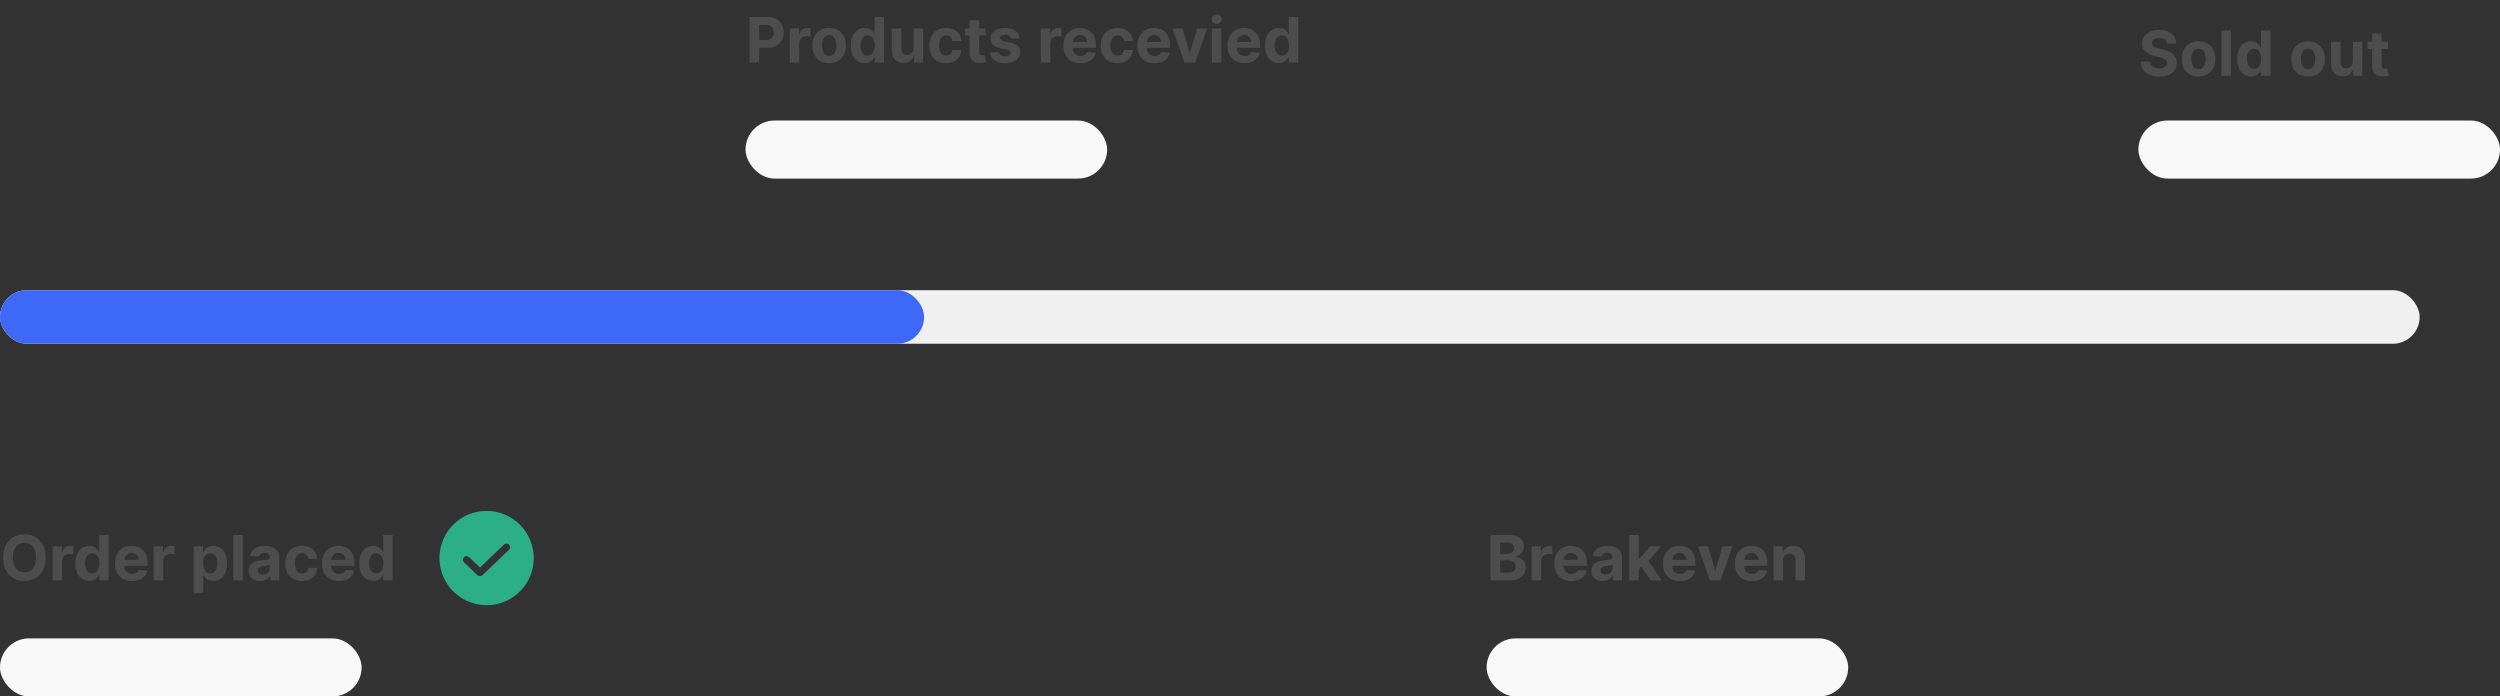 <svg width="560" height="156" viewBox="0 0 560 156" fill="none" xmlns="http://www.w3.org/2000/svg">
<rect x="0" y="0" width="560" height="156" fill="#333333" stroke="none"/>
<rect y="143" width="81" height="13" rx="6.5" fill="#F8F8F8"/>
<rect x="167" y="27" width="81" height="13" rx="6.5" fill="#F8F8F8"/>
<rect x="479" y="27" width="81" height="13" rx="6.5" fill="#F8F8F8"/>
<rect x="333" y="143" width="81" height="13" rx="6.5" fill="#F8F8F8"/>
<rect y="65" width="542" height="12" rx="6" fill="#F0F0F0"/>
<rect y="65" width="207" height="12" rx="6" fill="#3E68F6"/>
<path d="M10.242 124.909C10.242 126.019 10.031 126.964 9.61 127.743C9.192 128.522 8.622 129.117 7.9 129.528C7.181 129.935 6.372 130.139 5.474 130.139C4.569 130.139 3.757 129.934 3.038 129.523C2.318 129.112 1.75 128.517 1.332 127.738C0.915 126.959 0.706 126.016 0.706 124.909C0.706 123.799 0.915 122.854 1.332 122.075C1.75 121.296 2.318 120.703 3.038 120.295C3.757 119.884 4.569 119.679 5.474 119.679C6.372 119.679 7.181 119.884 7.9 120.295C8.622 120.703 9.192 121.296 9.61 122.075C10.031 122.854 10.242 123.799 10.242 124.909ZM8.059 124.909C8.059 124.19 7.951 123.583 7.736 123.089C7.524 122.596 7.224 122.221 6.836 121.966C6.448 121.711 5.994 121.583 5.474 121.583C4.953 121.583 4.499 121.711 4.112 121.966C3.724 122.221 3.422 122.596 3.207 123.089C2.995 123.583 2.888 124.19 2.888 124.909C2.888 125.628 2.995 126.235 3.207 126.729C3.422 127.223 3.724 127.597 4.112 127.852C4.499 128.107 4.953 128.235 5.474 128.235C5.994 128.235 6.448 128.107 6.836 127.852C7.224 127.597 7.524 127.223 7.736 126.729C7.951 126.235 8.059 125.628 8.059 124.909ZM11.796 130V122.364H13.85V123.696H13.929C14.068 123.222 14.302 122.864 14.63 122.622C14.958 122.377 15.336 122.254 15.764 122.254C15.87 122.254 15.984 122.261 16.107 122.274C16.229 122.287 16.337 122.306 16.43 122.329V124.208C16.33 124.178 16.193 124.152 16.017 124.129C15.842 124.105 15.681 124.094 15.535 124.094C15.223 124.094 14.945 124.162 14.7 124.298C14.458 124.43 14.266 124.616 14.123 124.854C13.984 125.093 13.914 125.368 13.914 125.68V130H11.796ZM19.983 130.124C19.403 130.124 18.878 129.975 18.407 129.677C17.94 129.375 17.569 128.933 17.294 128.349C17.022 127.763 16.886 127.044 16.886 126.192C16.886 125.317 17.027 124.589 17.309 124.009C17.59 123.426 17.965 122.99 18.432 122.702C18.903 122.41 19.418 122.264 19.978 122.264C20.406 122.264 20.762 122.337 21.047 122.483C21.336 122.625 21.568 122.804 21.743 123.02C21.922 123.232 22.058 123.441 22.151 123.646H22.216V119.818H24.328V130H22.24V128.777H22.151C22.052 128.989 21.911 129.2 21.728 129.408C21.549 129.614 21.316 129.785 21.027 129.92C20.742 130.056 20.394 130.124 19.983 130.124ZM20.654 128.439C20.996 128.439 21.284 128.346 21.52 128.161C21.758 127.972 21.941 127.708 22.066 127.37C22.196 127.032 22.26 126.636 22.26 126.182C22.26 125.728 22.197 125.333 22.071 124.999C21.945 124.664 21.763 124.405 21.524 124.223C21.286 124.041 20.996 123.95 20.654 123.95C20.306 123.95 20.013 124.044 19.774 124.233C19.536 124.422 19.355 124.684 19.233 125.018C19.11 125.353 19.049 125.741 19.049 126.182C19.049 126.626 19.11 127.019 19.233 127.36C19.358 127.698 19.539 127.963 19.774 128.156C20.013 128.344 20.306 128.439 20.654 128.439ZM29.55 130.149C28.764 130.149 28.088 129.99 27.521 129.672C26.958 129.35 26.524 128.896 26.219 128.31C25.914 127.72 25.762 127.022 25.762 126.217C25.762 125.431 25.914 124.742 26.219 124.148C26.524 123.555 26.953 123.093 27.507 122.761C28.063 122.43 28.716 122.264 29.465 122.264C29.969 122.264 30.438 122.345 30.872 122.508C31.31 122.667 31.691 122.907 32.016 123.229C32.344 123.55 32.599 123.955 32.781 124.442C32.964 124.926 33.055 125.492 33.055 126.142V126.724H26.607V125.411H31.061C31.061 125.106 30.995 124.836 30.862 124.601C30.73 124.366 30.546 124.182 30.311 124.049C30.078 123.913 29.808 123.845 29.5 123.845C29.179 123.845 28.894 123.92 28.645 124.069C28.4 124.215 28.208 124.412 28.068 124.661C27.929 124.906 27.858 125.179 27.855 125.481V126.729C27.855 127.107 27.924 127.433 28.063 127.708C28.206 127.983 28.406 128.195 28.665 128.344C28.924 128.494 29.23 128.568 29.585 128.568C29.82 128.568 30.035 128.535 30.231 128.469C30.427 128.402 30.594 128.303 30.733 128.17C30.872 128.038 30.978 127.875 31.051 127.683L33.01 127.812C32.911 128.283 32.707 128.694 32.399 129.045C32.094 129.393 31.699 129.665 31.215 129.861C30.735 130.053 30.18 130.149 29.55 130.149ZM34.437 130V122.364H36.49V123.696H36.57C36.709 123.222 36.943 122.864 37.271 122.622C37.599 122.377 37.977 122.254 38.404 122.254C38.51 122.254 38.625 122.261 38.747 122.274C38.87 122.287 38.978 122.306 39.071 122.329V124.208C38.971 124.178 38.834 124.152 38.658 124.129C38.482 124.105 38.321 124.094 38.176 124.094C37.864 124.094 37.586 124.162 37.34 124.298C37.098 124.43 36.906 124.616 36.764 124.854C36.624 125.093 36.555 125.368 36.555 125.68V130H34.437ZM43.406 132.864V122.364H45.494V123.646H45.588C45.681 123.441 45.815 123.232 45.991 123.02C46.17 122.804 46.402 122.625 46.687 122.483C46.975 122.337 47.333 122.264 47.761 122.264C48.318 122.264 48.831 122.41 49.302 122.702C49.773 122.99 50.149 123.426 50.431 124.009C50.712 124.589 50.853 125.317 50.853 126.192C50.853 127.044 50.716 127.763 50.441 128.349C50.169 128.933 49.797 129.375 49.327 129.677C48.86 129.975 48.336 130.124 47.756 130.124C47.345 130.124 46.995 130.056 46.707 129.92C46.422 129.785 46.188 129.614 46.006 129.408C45.824 129.2 45.684 128.989 45.588 128.777H45.524V132.864H43.406ZM45.479 126.182C45.479 126.636 45.542 127.032 45.668 127.37C45.794 127.708 45.976 127.972 46.215 128.161C46.453 128.346 46.743 128.439 47.085 128.439C47.429 128.439 47.721 128.344 47.96 128.156C48.198 127.963 48.379 127.698 48.502 127.36C48.627 127.019 48.691 126.626 48.691 126.182C48.691 125.741 48.629 125.353 48.507 125.018C48.384 124.684 48.203 124.422 47.965 124.233C47.726 124.044 47.433 123.95 47.085 123.95C46.74 123.95 46.448 124.041 46.21 124.223C45.974 124.405 45.794 124.664 45.668 124.999C45.542 125.333 45.479 125.728 45.479 126.182ZM54.383 119.818V130H52.265V119.818H54.383ZM58.257 130.144C57.77 130.144 57.336 130.06 56.955 129.891C56.573 129.718 56.272 129.465 56.05 129.13C55.831 128.792 55.722 128.371 55.722 127.867C55.722 127.443 55.8 127.087 55.955 126.798C56.111 126.51 56.323 126.278 56.592 126.102C56.86 125.927 57.165 125.794 57.506 125.705C57.851 125.615 58.212 125.552 58.59 125.516C59.034 125.469 59.392 125.426 59.664 125.386C59.936 125.343 60.133 125.28 60.256 125.197C60.378 125.115 60.44 124.992 60.44 124.83V124.8C60.44 124.485 60.34 124.241 60.141 124.069C59.946 123.897 59.667 123.81 59.306 123.81C58.925 123.81 58.622 123.895 58.396 124.064C58.171 124.23 58.022 124.438 57.949 124.69L55.99 124.531C56.09 124.067 56.285 123.666 56.577 123.328C56.868 122.987 57.245 122.725 57.705 122.543C58.169 122.357 58.706 122.264 59.316 122.264C59.74 122.264 60.146 122.314 60.534 122.413C60.925 122.513 61.272 122.667 61.573 122.876C61.878 123.085 62.118 123.353 62.294 123.681C62.47 124.006 62.557 124.395 62.557 124.849V130H60.549V128.941H60.489C60.367 129.18 60.203 129.39 59.997 129.572C59.792 129.751 59.545 129.892 59.256 129.995C58.968 130.094 58.635 130.144 58.257 130.144ZM58.864 128.683C59.175 128.683 59.45 128.621 59.689 128.499C59.928 128.373 60.115 128.204 60.251 127.991C60.387 127.779 60.455 127.539 60.455 127.271V126.46C60.388 126.503 60.297 126.543 60.181 126.58C60.068 126.613 59.941 126.644 59.798 126.674C59.656 126.701 59.513 126.725 59.371 126.749C59.228 126.768 59.099 126.787 58.983 126.803C58.734 126.84 58.517 126.898 58.332 126.977C58.146 127.057 58.002 127.165 57.899 127.3C57.796 127.433 57.745 127.599 57.745 127.798C57.745 128.086 57.849 128.306 58.058 128.459C58.27 128.608 58.539 128.683 58.864 128.683ZM67.651 130.149C66.869 130.149 66.196 129.983 65.632 129.652C65.072 129.317 64.641 128.853 64.34 128.26C64.041 127.667 63.892 126.984 63.892 126.212C63.892 125.429 64.043 124.743 64.345 124.153C64.65 123.56 65.082 123.098 65.642 122.766C66.203 122.432 66.869 122.264 67.641 122.264C68.307 122.264 68.891 122.385 69.391 122.627C69.891 122.869 70.287 123.209 70.579 123.646C70.871 124.084 71.032 124.598 71.061 125.188H69.063C69.007 124.806 68.857 124.5 68.615 124.268C68.377 124.032 68.064 123.915 67.676 123.915C67.348 123.915 67.061 124.004 66.816 124.183C66.574 124.359 66.385 124.616 66.249 124.954C66.113 125.292 66.045 125.701 66.045 126.182C66.045 126.669 66.111 127.083 66.244 127.425C66.38 127.766 66.57 128.026 66.816 128.205C67.061 128.384 67.348 128.474 67.676 128.474C67.918 128.474 68.135 128.424 68.327 128.325C68.523 128.225 68.683 128.081 68.809 127.892C68.939 127.7 69.023 127.469 69.063 127.201H71.061C71.028 127.784 70.869 128.298 70.584 128.742C70.302 129.183 69.913 129.528 69.416 129.776C68.919 130.025 68.33 130.149 67.651 130.149ZM75.897 130.149C75.112 130.149 74.436 129.99 73.869 129.672C73.306 129.35 72.871 128.896 72.567 128.31C72.262 127.72 72.109 127.022 72.109 126.217C72.109 125.431 72.262 124.742 72.567 124.148C72.871 123.555 73.301 123.093 73.854 122.761C74.411 122.43 75.064 122.264 75.813 122.264C76.317 122.264 76.786 122.345 77.22 122.508C77.657 122.667 78.039 122.907 78.364 123.229C78.692 123.55 78.947 123.955 79.129 124.442C79.311 124.926 79.403 125.492 79.403 126.142V126.724H72.954V125.411H77.409C77.409 125.106 77.343 124.836 77.21 124.601C77.078 124.366 76.894 124.182 76.658 124.049C76.426 123.913 76.156 123.845 75.848 123.845C75.526 123.845 75.241 123.92 74.993 124.069C74.748 124.215 74.555 124.412 74.416 124.661C74.277 124.906 74.206 125.179 74.202 125.481V126.729C74.202 127.107 74.272 127.433 74.411 127.708C74.554 127.983 74.754 128.195 75.013 128.344C75.271 128.494 75.578 128.568 75.932 128.568C76.168 128.568 76.383 128.535 76.579 128.469C76.774 128.402 76.942 128.303 77.081 128.17C77.22 128.038 77.326 127.875 77.399 127.683L79.358 127.812C79.258 128.283 79.055 128.694 78.746 129.045C78.441 129.393 78.047 129.665 77.563 129.861C77.082 130.053 76.527 130.149 75.897 130.149ZM83.599 130.124C83.019 130.124 82.493 129.975 82.022 129.677C81.555 129.375 81.184 128.933 80.909 128.349C80.637 127.763 80.501 127.044 80.501 126.192C80.501 125.317 80.642 124.589 80.924 124.009C81.206 123.426 81.58 122.99 82.047 122.702C82.518 122.41 83.033 122.264 83.594 122.264C84.021 122.264 84.377 122.337 84.662 122.483C84.951 122.625 85.183 122.804 85.359 123.02C85.537 123.232 85.673 123.441 85.766 123.646H85.831V119.818H87.944V130H85.856V128.777H85.766C85.667 128.989 85.526 129.2 85.344 129.408C85.165 129.614 84.931 129.785 84.643 129.92C84.358 130.056 84.01 130.124 83.599 130.124ZM84.27 128.439C84.611 128.439 84.899 128.346 85.135 128.161C85.373 127.972 85.556 127.708 85.682 127.37C85.811 127.032 85.876 126.636 85.876 126.182C85.876 125.728 85.813 125.333 85.687 124.999C85.561 124.664 85.378 124.405 85.14 124.223C84.901 124.041 84.611 123.95 84.27 123.95C83.922 123.95 83.628 124.044 83.39 124.233C83.151 124.422 82.971 124.684 82.848 125.018C82.725 125.353 82.664 125.741 82.664 126.182C82.664 126.626 82.725 127.019 82.848 127.36C82.974 127.698 83.154 127.963 83.39 128.156C83.628 128.344 83.922 128.439 84.27 128.439Z" fill="#505050" fill-opacity="0.9"/>
<path d="M109 114.438C106.911 114.438 104.869 115.057 103.132 116.218C101.395 117.378 100.041 119.028 99.242 120.958C98.442 122.888 98.233 125.012 98.641 127.061C99.048 129.11 100.054 130.992 101.531 132.469C103.008 133.946 104.89 134.952 106.939 135.36C108.988 135.767 111.112 135.558 113.042 134.758C114.972 133.959 116.622 132.605 117.782 130.868C118.943 129.131 119.563 127.089 119.563 125C119.557 122.2 118.443 119.517 116.463 117.537C114.483 115.557 111.8 114.443 109 114.438V114.438ZM114.027 123.152L108.076 128.839C107.922 128.984 107.718 129.064 107.507 129.062C107.404 129.064 107.301 129.045 107.205 129.007C107.11 128.968 107.022 128.911 106.948 128.839L103.973 125.995C103.89 125.923 103.823 125.835 103.775 125.737C103.728 125.638 103.7 125.531 103.695 125.421C103.69 125.312 103.707 125.203 103.745 125.1C103.783 124.997 103.842 124.903 103.917 124.824C103.993 124.745 104.083 124.681 104.184 124.638C104.284 124.594 104.393 124.571 104.502 124.571C104.612 124.57 104.72 124.591 104.821 124.634C104.922 124.676 105.014 124.739 105.09 124.817L107.507 127.123L112.91 121.973C113.068 121.836 113.273 121.764 113.483 121.774C113.692 121.784 113.89 121.874 114.034 122.027C114.178 122.179 114.258 122.381 114.257 122.59C114.256 122.8 114.173 123.001 114.027 123.152Z" fill="#2CAE87"/>
<path d="M167.885 14V3.818H171.902C172.674 3.818 173.332 3.966 173.876 4.261C174.419 4.552 174.834 4.958 175.119 5.479C175.407 5.996 175.551 6.592 175.551 7.268C175.551 7.945 175.405 8.541 175.114 9.058C174.822 9.575 174.399 9.978 173.846 10.266C173.296 10.555 172.629 10.699 171.847 10.699H169.287V8.974H171.499C171.914 8.974 172.255 8.902 172.523 8.76C172.795 8.614 172.997 8.414 173.13 8.158C173.266 7.9 173.334 7.603 173.334 7.268C173.334 6.93 173.266 6.635 173.13 6.384C172.997 6.128 172.795 5.931 172.523 5.792C172.252 5.649 171.907 5.578 171.489 5.578H170.038V14H167.885ZM176.91 14V6.364H178.963V7.696H179.042C179.182 7.222 179.415 6.864 179.743 6.622C180.072 6.377 180.449 6.254 180.877 6.254C180.983 6.254 181.097 6.261 181.22 6.274C181.343 6.287 181.45 6.306 181.543 6.329V8.208C181.444 8.178 181.306 8.152 181.131 8.129C180.955 8.105 180.794 8.094 180.648 8.094C180.337 8.094 180.058 8.162 179.813 8.298C179.571 8.43 179.379 8.616 179.236 8.854C179.097 9.093 179.028 9.368 179.028 9.68V14H176.91ZM185.733 14.149C184.961 14.149 184.293 13.985 183.729 13.657C183.169 13.325 182.737 12.865 182.432 12.275C182.127 11.682 181.974 10.994 181.974 10.212C181.974 9.423 182.127 8.733 182.432 8.143C182.737 7.55 183.169 7.089 183.729 6.761C184.293 6.43 184.961 6.264 185.733 6.264C186.505 6.264 187.171 6.43 187.732 6.761C188.295 7.089 188.729 7.55 189.034 8.143C189.339 8.733 189.491 9.423 189.491 10.212C189.491 10.994 189.339 11.682 189.034 12.275C188.729 12.865 188.295 13.325 187.732 13.657C187.171 13.985 186.505 14.149 185.733 14.149ZM185.743 12.508C186.094 12.508 186.388 12.409 186.623 12.21C186.858 12.008 187.036 11.733 187.155 11.385C187.277 11.037 187.339 10.641 187.339 10.197C187.339 9.753 187.277 9.357 187.155 9.009C187.036 8.661 186.858 8.385 186.623 8.183C186.388 7.981 186.094 7.88 185.743 7.88C185.388 7.88 185.09 7.981 184.848 8.183C184.609 8.385 184.429 8.661 184.306 9.009C184.187 9.357 184.127 9.753 184.127 10.197C184.127 10.641 184.187 11.037 184.306 11.385C184.429 11.733 184.609 12.008 184.848 12.21C185.09 12.409 185.388 12.508 185.743 12.508ZM193.683 14.124C193.103 14.124 192.577 13.975 192.107 13.677C191.639 13.375 191.268 12.933 190.993 12.349C190.721 11.763 190.585 11.044 190.585 10.192C190.585 9.317 190.726 8.589 191.008 8.009C191.29 7.426 191.664 6.99 192.131 6.702C192.602 6.41 193.117 6.264 193.678 6.264C194.105 6.264 194.461 6.337 194.746 6.483C195.035 6.625 195.267 6.804 195.442 7.02C195.621 7.232 195.757 7.441 195.85 7.646H195.915V3.818H198.028V14H195.94V12.777H195.85C195.751 12.989 195.61 13.2 195.428 13.408C195.249 13.614 195.015 13.785 194.727 13.921C194.442 14.056 194.094 14.124 193.683 14.124ZM194.354 12.439C194.695 12.439 194.983 12.346 195.219 12.161C195.457 11.972 195.64 11.708 195.766 11.37C195.895 11.032 195.96 10.636 195.96 10.182C195.96 9.728 195.897 9.333 195.771 8.999C195.645 8.664 195.462 8.405 195.224 8.223C194.985 8.041 194.695 7.95 194.354 7.95C194.006 7.95 193.712 8.044 193.474 8.233C193.235 8.422 193.054 8.684 192.932 9.018C192.809 9.353 192.748 9.741 192.748 10.182C192.748 10.626 192.809 11.019 192.932 11.36C193.058 11.698 193.238 11.963 193.474 12.155C193.712 12.345 194.006 12.439 194.354 12.439ZM204.666 10.749V6.364H206.784V14H204.751V12.613H204.671C204.499 13.06 204.212 13.42 203.811 13.692C203.413 13.963 202.928 14.099 202.354 14.099C201.844 14.099 201.395 13.983 201.007 13.751C200.619 13.519 200.316 13.19 200.097 12.762C199.882 12.335 199.772 11.822 199.769 11.226V6.364H201.887V10.848C201.89 11.299 202.011 11.655 202.25 11.917C202.488 12.179 202.808 12.31 203.209 12.31C203.465 12.31 203.703 12.252 203.925 12.136C204.147 12.016 204.326 11.841 204.462 11.609C204.601 11.377 204.669 11.09 204.666 10.749ZM211.928 14.149C211.146 14.149 210.473 13.983 209.91 13.652C209.35 13.317 208.919 12.853 208.617 12.26C208.319 11.667 208.17 10.984 208.17 10.212C208.17 9.429 208.321 8.743 208.622 8.153C208.927 7.56 209.36 7.098 209.92 6.766C210.48 6.432 211.146 6.264 211.918 6.264C212.585 6.264 213.168 6.385 213.668 6.627C214.169 6.869 214.565 7.209 214.857 7.646C215.148 8.084 215.309 8.598 215.339 9.188H213.34C213.284 8.806 213.135 8.5 212.893 8.268C212.654 8.032 212.341 7.915 211.953 7.915C211.625 7.915 211.338 8.004 211.093 8.183C210.851 8.359 210.662 8.616 210.526 8.954C210.39 9.292 210.322 9.701 210.322 10.182C210.322 10.669 210.389 11.083 210.521 11.425C210.657 11.766 210.848 12.026 211.093 12.205C211.338 12.384 211.625 12.474 211.953 12.474C212.195 12.474 212.412 12.424 212.604 12.325C212.8 12.225 212.961 12.081 213.087 11.892C213.216 11.7 213.3 11.47 213.34 11.201H215.339C215.306 11.784 215.147 12.298 214.862 12.742C214.58 13.183 214.19 13.528 213.693 13.776C213.196 14.025 212.608 14.149 211.928 14.149ZM220.757 6.364V7.955H216.158V6.364H220.757ZM217.202 4.534H219.32V11.653C219.32 11.849 219.35 12.001 219.409 12.111C219.469 12.217 219.552 12.291 219.658 12.335C219.767 12.378 219.893 12.399 220.036 12.399C220.135 12.399 220.235 12.391 220.334 12.374C220.433 12.354 220.51 12.339 220.563 12.329L220.896 13.905C220.79 13.939 220.641 13.977 220.448 14.02C220.256 14.066 220.022 14.095 219.747 14.104C219.237 14.124 218.789 14.056 218.405 13.901C218.024 13.745 217.727 13.503 217.515 13.175C217.303 12.847 217.199 12.432 217.202 11.932V4.534ZM228.394 8.541L226.455 8.661C226.422 8.495 226.351 8.346 226.241 8.213C226.132 8.077 225.988 7.969 225.809 7.89C225.633 7.807 225.423 7.766 225.178 7.766C224.849 7.766 224.573 7.835 224.347 7.974C224.122 8.11 224.009 8.293 224.009 8.521C224.009 8.704 224.082 8.858 224.228 8.984C224.374 9.11 224.624 9.211 224.979 9.287L226.361 9.565C227.103 9.718 227.657 9.963 228.021 10.301C228.386 10.639 228.568 11.083 228.568 11.633C228.568 12.134 228.421 12.573 228.126 12.951C227.834 13.329 227.433 13.624 226.923 13.836C226.415 14.045 225.83 14.149 225.168 14.149C224.157 14.149 223.351 13.939 222.751 13.518C222.155 13.094 221.805 12.517 221.702 11.788L223.786 11.678C223.848 11.986 224.001 12.222 224.243 12.384C224.485 12.543 224.795 12.623 225.173 12.623C225.544 12.623 225.842 12.552 226.067 12.409C226.296 12.263 226.412 12.076 226.415 11.847C226.412 11.655 226.331 11.498 226.172 11.375C226.013 11.249 225.768 11.153 225.436 11.087L224.114 10.823C223.368 10.674 222.813 10.415 222.448 10.048C222.087 9.68 221.906 9.211 221.906 8.641C221.906 8.15 222.039 7.728 222.304 7.373C222.572 7.018 222.949 6.745 223.433 6.553C223.92 6.36 224.49 6.264 225.143 6.264C226.107 6.264 226.866 6.468 227.42 6.876C227.977 7.283 228.301 7.839 228.394 8.541ZM233.142 14V6.364H235.195V7.696H235.275C235.414 7.222 235.648 6.864 235.976 6.622C236.304 6.377 236.682 6.254 237.109 6.254C237.215 6.254 237.33 6.261 237.452 6.274C237.575 6.287 237.683 6.306 237.776 6.329V8.208C237.676 8.178 237.539 8.152 237.363 8.129C237.187 8.105 237.027 8.094 236.881 8.094C236.569 8.094 236.291 8.162 236.045 8.298C235.804 8.43 235.611 8.616 235.469 8.854C235.33 9.093 235.26 9.368 235.26 9.68V14H233.142ZM241.995 14.149C241.21 14.149 240.534 13.99 239.967 13.672C239.403 13.35 238.969 12.896 238.664 12.31C238.359 11.72 238.207 11.022 238.207 10.217C238.207 9.431 238.359 8.742 238.664 8.148C238.969 7.555 239.398 7.093 239.952 6.761C240.509 6.43 241.162 6.264 241.911 6.264C242.414 6.264 242.883 6.345 243.318 6.508C243.755 6.667 244.136 6.907 244.461 7.229C244.789 7.55 245.044 7.955 245.227 8.442C245.409 8.926 245.5 9.492 245.5 10.142V10.724H239.052V9.411H243.507C243.507 9.106 243.44 8.836 243.308 8.601C243.175 8.366 242.991 8.182 242.756 8.049C242.524 7.913 242.254 7.845 241.945 7.845C241.624 7.845 241.339 7.92 241.09 8.069C240.845 8.215 240.653 8.412 240.514 8.661C240.374 8.906 240.303 9.179 240.3 9.481V10.729C240.3 11.107 240.369 11.433 240.509 11.708C240.651 11.983 240.852 12.195 241.11 12.345C241.369 12.494 241.675 12.568 242.03 12.568C242.265 12.568 242.481 12.535 242.676 12.469C242.872 12.402 243.039 12.303 243.178 12.171C243.318 12.038 243.424 11.876 243.497 11.683L245.455 11.812C245.356 12.283 245.152 12.694 244.844 13.046C244.539 13.393 244.145 13.665 243.661 13.861C243.18 14.053 242.625 14.149 241.995 14.149ZM250.333 14.149C249.55 14.149 248.878 13.983 248.314 13.652C247.754 13.317 247.323 12.853 247.021 12.26C246.723 11.667 246.574 10.984 246.574 10.212C246.574 9.429 246.725 8.743 247.026 8.153C247.331 7.56 247.764 7.098 248.324 6.766C248.884 6.432 249.55 6.264 250.323 6.264C250.989 6.264 251.572 6.385 252.073 6.627C252.573 6.869 252.969 7.209 253.261 7.646C253.552 8.084 253.713 8.598 253.743 9.188H251.744C251.688 8.806 251.539 8.5 251.297 8.268C251.058 8.032 250.745 7.915 250.357 7.915C250.029 7.915 249.743 8.004 249.497 8.183C249.255 8.359 249.066 8.616 248.931 8.954C248.795 9.292 248.727 9.701 248.727 10.182C248.727 10.669 248.793 11.083 248.926 11.425C249.061 11.766 249.252 12.026 249.497 12.205C249.743 12.384 250.029 12.474 250.357 12.474C250.599 12.474 250.816 12.424 251.009 12.325C251.204 12.225 251.365 12.081 251.491 11.892C251.62 11.7 251.705 11.47 251.744 11.201H253.743C253.71 11.784 253.551 12.298 253.266 12.742C252.984 13.183 252.595 13.528 252.097 13.776C251.6 14.025 251.012 14.149 250.333 14.149ZM258.579 14.149C257.794 14.149 257.118 13.99 256.551 13.672C255.987 13.35 255.553 12.896 255.248 12.31C254.943 11.72 254.791 11.022 254.791 10.217C254.791 9.431 254.943 8.742 255.248 8.148C255.553 7.555 255.982 7.093 256.536 6.761C257.093 6.43 257.746 6.264 258.495 6.264C258.998 6.264 259.467 6.345 259.902 6.508C260.339 6.667 260.72 6.907 261.045 7.229C261.373 7.55 261.628 7.955 261.811 8.442C261.993 8.926 262.084 9.492 262.084 10.142V10.724H255.636V9.411H260.091C260.091 9.106 260.024 8.836 259.892 8.601C259.759 8.366 259.575 8.182 259.34 8.049C259.108 7.913 258.838 7.845 258.529 7.845C258.208 7.845 257.923 7.92 257.674 8.069C257.429 8.215 257.237 8.412 257.098 8.661C256.958 8.906 256.887 9.179 256.884 9.481V10.729C256.884 11.107 256.953 11.433 257.093 11.708C257.235 11.983 257.436 12.195 257.694 12.345C257.953 12.494 258.259 12.568 258.614 12.568C258.849 12.568 259.065 12.535 259.26 12.469C259.456 12.402 259.623 12.303 259.762 12.171C259.902 12.038 260.008 11.876 260.081 11.683L262.039 11.812C261.94 12.283 261.736 12.694 261.428 13.046C261.123 13.393 260.729 13.665 260.245 13.861C259.764 14.053 259.209 14.149 258.579 14.149ZM270.381 6.364L267.711 14H265.324L262.655 6.364H264.892L266.478 11.827H266.557L268.138 6.364H270.381ZM271.464 14V6.364H273.582V14H271.464ZM272.528 5.379C272.213 5.379 271.943 5.275 271.718 5.066C271.496 4.854 271.385 4.6 271.385 4.305C271.385 4.014 271.496 3.763 271.718 3.555C271.943 3.343 272.213 3.237 272.528 3.237C272.843 3.237 273.112 3.343 273.334 3.555C273.559 3.763 273.672 4.014 273.672 4.305C273.672 4.6 273.559 4.854 273.334 5.066C273.112 5.275 272.843 5.379 272.528 5.379ZM278.759 14.149C277.973 14.149 277.297 13.99 276.73 13.672C276.167 13.35 275.733 12.896 275.428 12.31C275.123 11.72 274.971 11.022 274.971 10.217C274.971 9.431 275.123 8.742 275.428 8.148C275.733 7.555 276.162 7.093 276.716 6.761C277.272 6.43 277.925 6.264 278.674 6.264C279.178 6.264 279.647 6.345 280.081 6.508C280.519 6.667 280.9 6.907 281.225 7.229C281.553 7.55 281.808 7.955 281.99 8.442C282.173 8.926 282.264 9.492 282.264 10.142V10.724H275.816V9.411H280.27C280.27 9.106 280.204 8.836 280.071 8.601C279.939 8.366 279.755 8.182 279.52 8.049C279.288 7.913 279.017 7.845 278.709 7.845C278.388 7.845 278.103 7.92 277.854 8.069C277.609 8.215 277.417 8.412 277.277 8.661C277.138 8.906 277.067 9.179 277.064 9.481V10.729C277.064 11.107 277.133 11.433 277.272 11.708C277.415 11.983 277.615 12.195 277.874 12.345C278.132 12.494 278.439 12.568 278.794 12.568C279.029 12.568 279.244 12.535 279.44 12.469C279.636 12.402 279.803 12.303 279.942 12.171C280.081 12.038 280.187 11.876 280.26 11.683L282.219 11.812C282.12 12.283 281.916 12.694 281.608 13.046C281.303 13.393 280.908 13.665 280.424 13.861C279.944 14.053 279.389 14.149 278.759 14.149ZM286.46 14.124C285.88 14.124 285.355 13.975 284.884 13.677C284.417 13.375 284.045 12.933 283.77 12.349C283.498 11.763 283.363 11.044 283.363 10.192C283.363 9.317 283.503 8.589 283.785 8.009C284.067 7.426 284.441 6.99 284.909 6.702C285.379 6.41 285.895 6.264 286.455 6.264C286.882 6.264 287.239 6.337 287.524 6.483C287.812 6.625 288.044 6.804 288.22 7.02C288.399 7.232 288.535 7.441 288.627 7.646H288.692V3.818H290.805V14H288.717V12.777H288.627C288.528 12.989 288.387 13.2 288.205 13.408C288.026 13.614 287.792 13.785 287.504 13.921C287.219 14.056 286.871 14.124 286.46 14.124ZM287.131 12.439C287.472 12.439 287.761 12.346 287.996 12.161C288.235 11.972 288.417 11.708 288.543 11.37C288.672 11.032 288.737 10.636 288.737 10.182C288.737 9.728 288.674 9.333 288.548 8.999C288.422 8.664 288.24 8.405 288.001 8.223C287.762 8.041 287.472 7.95 287.131 7.95C286.783 7.95 286.49 8.044 286.251 8.233C286.012 8.422 285.832 8.684 285.709 9.018C285.587 9.353 285.525 9.741 285.525 10.182C285.525 10.626 285.587 11.019 285.709 11.36C285.835 11.698 286.016 11.963 286.251 12.155C286.49 12.345 286.783 12.439 287.131 12.439Z" fill="#505050" fill-opacity="0.9"/>
<path d="M333.885 130V119.818H337.962C338.711 119.818 339.335 119.929 339.836 120.151C340.336 120.373 340.713 120.682 340.964 121.076C341.216 121.467 341.342 121.918 341.342 122.428C341.342 122.826 341.263 123.176 341.104 123.477C340.945 123.776 340.726 124.021 340.447 124.213C340.172 124.402 339.857 124.536 339.503 124.616V124.715C339.891 124.732 340.254 124.841 340.592 125.043C340.933 125.246 341.21 125.529 341.422 125.893C341.634 126.255 341.74 126.686 341.74 127.186C341.74 127.726 341.606 128.209 341.337 128.633C341.072 129.054 340.679 129.387 340.159 129.632C339.639 129.877 338.997 130 338.235 130H333.885ZM336.038 128.24H337.793C338.393 128.24 338.83 128.126 339.105 127.897C339.38 127.665 339.518 127.357 339.518 126.972C339.518 126.691 339.45 126.442 339.314 126.227C339.178 126.011 338.984 125.842 338.732 125.719C338.484 125.597 338.187 125.536 337.842 125.536H336.038V128.24ZM336.038 124.079H337.634C337.929 124.079 338.19 124.027 338.419 123.925C338.651 123.819 338.833 123.67 338.966 123.477C339.102 123.285 339.17 123.055 339.17 122.786C339.17 122.418 339.039 122.122 338.777 121.896C338.518 121.671 338.151 121.558 337.673 121.558H336.038V124.079ZM343.101 130V122.364H345.154V123.696H345.234C345.373 123.222 345.607 122.864 345.935 122.622C346.263 122.377 346.641 122.254 347.068 122.254C347.174 122.254 347.289 122.261 347.411 122.274C347.534 122.287 347.642 122.306 347.735 122.329V124.208C347.635 124.178 347.498 124.152 347.322 124.129C347.146 124.105 346.985 124.094 346.84 124.094C346.528 124.094 346.25 124.162 346.004 124.298C345.762 124.43 345.57 124.616 345.428 124.854C345.289 125.093 345.219 125.368 345.219 125.68V130H343.101ZM351.954 130.149C351.169 130.149 350.493 129.99 349.926 129.672C349.362 129.35 348.928 128.896 348.623 128.31C348.318 127.72 348.166 127.022 348.166 126.217C348.166 125.431 348.318 124.742 348.623 124.148C348.928 123.555 349.357 123.093 349.911 122.761C350.468 122.43 351.121 122.264 351.87 122.264C352.373 122.264 352.842 122.345 353.277 122.508C353.714 122.667 354.095 122.907 354.42 123.229C354.748 123.55 355.003 123.955 355.186 124.442C355.368 124.926 355.459 125.492 355.459 126.142V126.724H349.011V125.411H353.466C353.466 125.106 353.399 124.836 353.267 124.601C353.134 124.366 352.95 124.182 352.715 124.049C352.483 123.913 352.213 123.845 351.904 123.845C351.583 123.845 351.298 123.92 351.049 124.069C350.804 124.215 350.612 124.412 350.473 124.661C350.333 124.906 350.262 125.179 350.259 125.481V126.729C350.259 127.107 350.328 127.433 350.468 127.708C350.61 127.983 350.811 128.195 351.069 128.344C351.328 128.494 351.634 128.568 351.989 128.568C352.224 128.568 352.44 128.535 352.635 128.469C352.831 128.402 352.998 128.303 353.137 128.17C353.277 128.038 353.383 127.875 353.456 127.683L355.414 127.812C355.315 128.283 355.111 128.694 354.803 129.045C354.498 129.393 354.104 129.665 353.62 129.861C353.139 130.053 352.584 130.149 351.954 130.149ZM359.019 130.144C358.532 130.144 358.097 130.06 357.716 129.891C357.335 129.718 357.033 129.465 356.811 129.13C356.593 128.792 356.483 128.371 356.483 127.867C356.483 127.443 356.561 127.087 356.717 126.798C356.873 126.51 357.085 126.278 357.353 126.102C357.622 125.927 357.927 125.794 358.268 125.705C358.613 125.615 358.974 125.552 359.352 125.516C359.796 125.469 360.154 125.426 360.426 125.386C360.698 125.343 360.895 125.28 361.017 125.197C361.14 125.115 361.201 124.992 361.201 124.83V124.8C361.201 124.485 361.102 124.241 360.903 124.069C360.708 123.897 360.429 123.81 360.068 123.81C359.687 123.81 359.383 123.895 359.158 124.064C358.933 124.23 358.783 124.438 358.711 124.69L356.752 124.531C356.851 124.067 357.047 123.666 357.338 123.328C357.63 122.987 358.006 122.725 358.467 122.543C358.931 122.357 359.468 122.264 360.078 122.264C360.502 122.264 360.908 122.314 361.296 122.413C361.687 122.513 362.033 122.667 362.335 122.876C362.64 123.085 362.88 123.353 363.056 123.681C363.231 124.006 363.319 124.395 363.319 124.849V130H361.311V128.941H361.251C361.128 129.18 360.964 129.39 360.759 129.572C360.553 129.751 360.306 129.892 360.018 129.995C359.73 130.094 359.397 130.144 359.019 130.144ZM359.625 128.683C359.937 128.683 360.212 128.621 360.451 128.499C360.689 128.373 360.877 128.204 361.012 127.991C361.148 127.779 361.216 127.539 361.216 127.271V126.46C361.15 126.503 361.059 126.543 360.943 126.58C360.83 126.613 360.703 126.644 360.56 126.674C360.417 126.701 360.275 126.725 360.132 126.749C359.99 126.768 359.861 126.787 359.745 126.803C359.496 126.84 359.279 126.898 359.093 126.977C358.908 127.057 358.764 127.165 358.661 127.3C358.558 127.433 358.507 127.599 358.507 127.798C358.507 128.086 358.611 128.306 358.82 128.459C359.032 128.608 359.301 128.683 359.625 128.683ZM366.881 127.803L366.886 125.262H367.195L369.641 122.364H372.072L368.786 126.202H368.283L366.881 127.803ZM364.962 130V119.818H367.08V130H364.962ZM369.735 130L367.488 126.674L368.9 125.178L372.216 130H369.735ZM376.276 130.149C375.491 130.149 374.815 129.99 374.248 129.672C373.685 129.35 373.25 128.896 372.945 128.31C372.641 127.72 372.488 127.022 372.488 126.217C372.488 125.431 372.641 124.742 372.945 124.148C373.25 123.555 373.68 123.093 374.233 122.761C374.79 122.43 375.443 122.264 376.192 122.264C376.696 122.264 377.165 122.345 377.599 122.508C378.036 122.667 378.418 122.907 378.742 123.229C379.07 123.55 379.326 123.955 379.508 124.442C379.69 124.926 379.781 125.492 379.781 126.142V126.724H373.333V125.411H377.788C377.788 125.106 377.722 124.836 377.589 124.601C377.456 124.366 377.272 124.182 377.037 124.049C376.805 123.913 376.535 123.845 376.227 123.845C375.905 123.845 375.62 123.92 375.372 124.069C375.126 124.215 374.934 124.412 374.795 124.661C374.656 124.906 374.584 125.179 374.581 125.481V126.729C374.581 127.107 374.651 127.433 374.79 127.708C374.932 127.983 375.133 128.195 375.392 128.344C375.65 128.494 375.957 128.568 376.311 128.568C376.547 128.568 376.762 128.535 376.958 128.469C377.153 128.402 377.32 128.303 377.46 128.17C377.599 128.038 377.705 127.875 377.778 127.683L379.737 127.812C379.637 128.283 379.433 128.694 379.125 129.045C378.82 129.393 378.426 129.665 377.942 129.861C377.461 130.053 376.906 130.149 376.276 130.149ZM388.078 122.364L385.408 130H383.022L380.352 122.364H382.589L384.175 127.827H384.255L385.836 122.364H388.078ZM392.396 130.149C391.61 130.149 390.934 129.99 390.367 129.672C389.804 129.35 389.37 128.896 389.065 128.31C388.76 127.72 388.607 127.022 388.607 126.217C388.607 125.431 388.76 124.742 389.065 124.148C389.37 123.555 389.799 123.093 390.352 122.761C390.909 122.43 391.562 122.264 392.311 122.264C392.815 122.264 393.284 122.345 393.718 122.508C394.156 122.667 394.537 122.907 394.862 123.229C395.19 123.55 395.445 123.955 395.627 124.442C395.809 124.926 395.901 125.492 395.901 126.142V126.724H389.452V125.411H393.907C393.907 125.106 393.841 124.836 393.708 124.601C393.576 124.366 393.392 124.182 393.156 124.049C392.924 123.913 392.654 123.845 392.346 123.845C392.024 123.845 391.739 123.92 391.491 124.069C391.246 124.215 391.053 124.412 390.914 124.661C390.775 124.906 390.704 125.179 390.7 125.481V126.729C390.7 127.107 390.77 127.433 390.909 127.708C391.052 127.983 391.252 128.195 391.511 128.344C391.769 128.494 392.076 128.568 392.43 128.568C392.666 128.568 392.881 128.535 393.077 128.469C393.272 128.402 393.44 128.303 393.579 128.17C393.718 128.038 393.824 127.875 393.897 127.683L395.856 127.812C395.756 128.283 395.553 128.694 395.244 129.045C394.939 129.393 394.545 129.665 394.061 129.861C393.58 130.053 393.025 130.149 392.396 130.149ZM399.401 125.585V130H397.283V122.364H399.301V123.711H399.391C399.56 123.267 399.843 122.915 400.241 122.657C400.638 122.395 401.121 122.264 401.688 122.264C402.218 122.264 402.68 122.38 403.075 122.612C403.469 122.844 403.776 123.176 403.994 123.607C404.213 124.034 404.322 124.545 404.322 125.138V130H402.205V125.516C402.208 125.048 402.089 124.684 401.847 124.422C401.605 124.157 401.272 124.024 400.847 124.024C400.562 124.024 400.31 124.085 400.092 124.208C399.876 124.331 399.707 124.51 399.585 124.745C399.465 124.977 399.404 125.257 399.401 125.585Z" fill="#505050" fill-opacity="0.9"/>
<path d="M485.408 9.746C485.369 9.345 485.198 9.034 484.896 8.812C484.595 8.59 484.185 8.479 483.668 8.479C483.317 8.479 483.02 8.528 482.778 8.628C482.536 8.724 482.351 8.858 482.222 9.031C482.096 9.203 482.033 9.398 482.033 9.617C482.026 9.799 482.064 9.959 482.147 10.095C482.233 10.23 482.351 10.348 482.5 10.447C482.649 10.544 482.821 10.628 483.017 10.701C483.213 10.771 483.421 10.83 483.643 10.88L484.558 11.099C485.002 11.198 485.41 11.331 485.781 11.496C486.152 11.662 486.474 11.866 486.746 12.108C487.018 12.35 487.228 12.635 487.377 12.963C487.53 13.291 487.607 13.667 487.611 14.092C487.607 14.715 487.448 15.255 487.134 15.712C486.822 16.166 486.371 16.519 485.781 16.771C485.195 17.02 484.487 17.144 483.658 17.144C482.836 17.144 482.121 17.018 481.511 16.766C480.904 16.514 480.43 16.142 480.089 15.648C479.751 15.151 479.573 14.536 479.557 13.803H481.64C481.663 14.145 481.761 14.43 481.933 14.658C482.109 14.884 482.343 15.055 482.634 15.171C482.929 15.283 483.262 15.339 483.634 15.339C483.998 15.339 484.315 15.287 484.583 15.18C484.855 15.074 485.065 14.927 485.214 14.738C485.364 14.549 485.438 14.332 485.438 14.087C485.438 13.858 485.37 13.666 485.234 13.51C485.102 13.354 484.906 13.222 484.648 13.112C484.393 13.003 484.079 12.903 483.708 12.814L482.599 12.536C481.741 12.327 481.063 12 480.566 11.556C480.069 11.112 479.822 10.514 479.825 9.761C479.822 9.145 479.986 8.606 480.317 8.146C480.652 7.685 481.111 7.325 481.695 7.067C482.278 6.808 482.941 6.679 483.683 6.679C484.439 6.679 485.098 6.808 485.662 7.067C486.229 7.325 486.67 7.685 486.984 8.146C487.299 8.606 487.462 9.14 487.472 9.746H485.408ZM492.469 17.149C491.697 17.149 491.029 16.985 490.466 16.657C489.906 16.326 489.473 15.865 489.168 15.275C488.863 14.682 488.711 13.994 488.711 13.212C488.711 12.423 488.863 11.733 489.168 11.143C489.473 10.55 489.906 10.089 490.466 9.761C491.029 9.43 491.697 9.264 492.469 9.264C493.242 9.264 493.908 9.43 494.468 9.761C495.031 10.089 495.465 10.55 495.77 11.143C496.075 11.733 496.228 12.423 496.228 13.212C496.228 13.994 496.075 14.682 495.77 15.275C495.465 15.865 495.031 16.326 494.468 16.657C493.908 16.985 493.242 17.149 492.469 17.149ZM492.479 15.508C492.831 15.508 493.124 15.409 493.359 15.21C493.595 15.008 493.772 14.733 493.891 14.385C494.014 14.037 494.075 13.641 494.075 13.197C494.075 12.753 494.014 12.357 493.891 12.008C493.772 11.661 493.595 11.385 493.359 11.183C493.124 10.981 492.831 10.88 492.479 10.88C492.125 10.88 491.826 10.981 491.584 11.183C491.346 11.385 491.165 11.661 491.042 12.008C490.923 12.357 490.863 12.753 490.863 13.197C490.863 13.641 490.923 14.037 491.042 14.385C491.165 14.733 491.346 15.008 491.584 15.21C491.826 15.409 492.125 15.508 492.479 15.508ZM499.723 6.818V17H497.605V6.818H499.723ZM504.233 17.124C503.653 17.124 503.128 16.975 502.657 16.677C502.19 16.375 501.819 15.933 501.544 15.349C501.272 14.763 501.136 14.044 501.136 13.192C501.136 12.317 501.277 11.589 501.559 11.009C501.84 10.426 502.215 9.99 502.682 9.702C503.153 9.41 503.668 9.264 504.228 9.264C504.656 9.264 505.012 9.337 505.297 9.483C505.586 9.625 505.818 9.804 505.993 10.02C506.172 10.232 506.308 10.441 506.401 10.646H506.466V6.818H508.578V17H506.49V15.777H506.401C506.301 15.989 506.161 16.2 505.978 16.408C505.799 16.614 505.566 16.785 505.277 16.921C504.992 17.056 504.644 17.124 504.233 17.124ZM504.904 15.439C505.246 15.439 505.534 15.346 505.77 15.161C506.008 14.972 506.19 14.708 506.316 14.37C506.446 14.032 506.51 13.636 506.51 13.182C506.51 12.728 506.447 12.333 506.321 11.999C506.195 11.664 506.013 11.405 505.775 11.223C505.536 11.041 505.246 10.95 504.904 10.95C504.556 10.95 504.263 11.044 504.025 11.233C503.786 11.422 503.605 11.684 503.483 12.018C503.36 12.353 503.299 12.741 503.299 13.182C503.299 13.626 503.36 14.019 503.483 14.36C503.609 14.698 503.789 14.963 504.025 15.155C504.263 15.345 504.556 15.439 504.904 15.439ZM517.01 17.149C516.238 17.149 515.57 16.985 515.007 16.657C514.447 16.326 514.014 15.865 513.709 15.275C513.404 14.682 513.252 13.994 513.252 13.212C513.252 12.423 513.404 11.733 513.709 11.143C514.014 10.55 514.447 10.089 515.007 9.761C515.57 9.43 516.238 9.264 517.01 9.264C517.783 9.264 518.449 9.43 519.009 9.761C519.572 10.089 520.007 10.55 520.311 11.143C520.616 11.733 520.769 12.423 520.769 13.212C520.769 13.994 520.616 14.682 520.311 15.275C520.007 15.865 519.572 16.326 519.009 16.657C518.449 16.985 517.783 17.149 517.01 17.149ZM517.02 15.508C517.372 15.508 517.665 15.409 517.9 15.21C518.136 15.008 518.313 14.733 518.432 14.385C518.555 14.037 518.616 13.641 518.616 13.197C518.616 12.753 518.555 12.357 518.432 12.008C518.313 11.661 518.136 11.385 517.9 11.183C517.665 10.981 517.372 10.88 517.02 10.88C516.666 10.88 516.367 10.981 516.125 11.183C515.887 11.385 515.706 11.661 515.583 12.008C515.464 12.357 515.404 12.753 515.404 13.197C515.404 13.641 515.464 14.037 515.583 14.385C515.706 14.733 515.887 15.008 516.125 15.21C516.367 15.409 516.666 15.508 517.02 15.508ZM527.043 13.749V9.364H529.161V17H527.127V15.613H527.048C526.876 16.06 526.589 16.42 526.188 16.692C525.79 16.963 525.305 17.099 524.731 17.099C524.221 17.099 523.772 16.983 523.384 16.751C522.996 16.519 522.693 16.19 522.474 15.762C522.259 15.335 522.149 14.822 522.146 14.226V9.364H524.264V13.848C524.267 14.299 524.388 14.655 524.627 14.917C524.865 15.179 525.185 15.31 525.586 15.31C525.842 15.31 526.08 15.252 526.302 15.136C526.524 15.016 526.703 14.841 526.839 14.609C526.978 14.377 527.046 14.09 527.043 13.749ZM534.917 9.364V10.954H530.318V9.364H534.917ZM531.362 7.534H533.48V14.653C533.48 14.849 533.51 15.001 533.569 15.111C533.629 15.217 533.712 15.291 533.818 15.335C533.927 15.378 534.053 15.399 534.196 15.399C534.295 15.399 534.395 15.391 534.494 15.374C534.594 15.354 534.67 15.339 534.723 15.329L535.056 16.905C534.95 16.939 534.801 16.977 534.608 17.02C534.416 17.066 534.183 17.095 533.907 17.104C533.397 17.124 532.95 17.056 532.565 16.901C532.184 16.745 531.887 16.503 531.675 16.175C531.463 15.847 531.359 15.432 531.362 14.932V7.534Z" fill="#505050" fill-opacity="0.9"/>
</svg>
